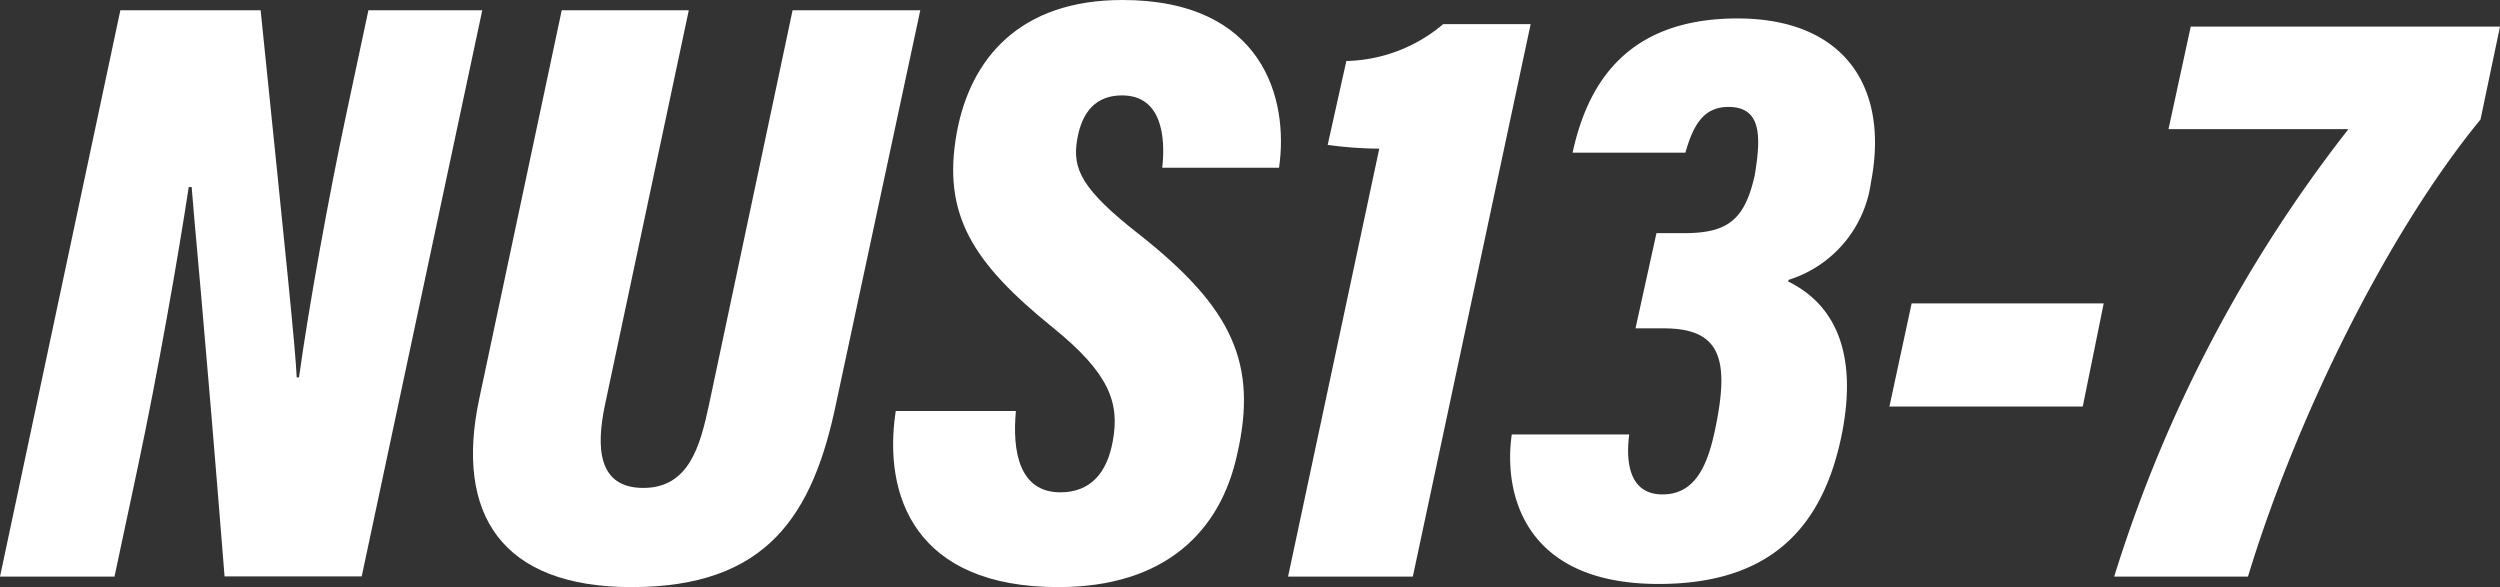 <svg xmlns="http://www.w3.org/2000/svg" width="119.23" height="28" viewBox="0 0 119.23 28">
  <rect x="0" y="0" width="119.23" height="28" fill="#333333" stroke="none"/>
  <defs>
    <style>
      .cls-1 {
        fill: #fff;
      }
    </style>
  </defs>
  <g id="レイヤー_2" data-name="レイヤー 2">
    <g id="レイヤー_1-2" data-name="レイヤー 1">
      <g>
        <path class="cls-1" d="M0,27.5,5.74.49h6.69C13.67,12.6,14.09,16.62,14.15,18h.11c.47-3.39,1.42-8.65,2.26-12.58L17.57.49H23l-5.75,27H10.71c-1-12.56-1.47-17.17-1.57-18.57H9c-.49,3.25-1.48,8.9-2.42,13.32L5.46,27.5Z"/>
        <path class="cls-1" d="M32.85.49l-4,18.83c-.42,2-.35,3.95,1.83,3.95s2.71-2,3.13-3.95L37.8.49h6.09l-4,18.68C38.78,24.56,36.6,28,30.12,28c-6.2,0-8.44-3.48-7.26-9L26.79.49Z"/>
        <path class="cls-1" d="M48.45,19.6c-.18,1.93.16,3.88,2.12,3.88,1.43,0,2.23-.92,2.5-2.44.35-1.86-.2-3.27-2.86-5.42-3.8-3.08-5.29-5.36-4.58-9.29.65-3.54,3-6.33,7.9-6.33,6.7,0,7.95,4.71,7.47,8H55.43c.16-1.43,0-3.45-1.92-3.45-1.21,0-1.91.74-2.14,2.12s.19,2.35,3,4.54C58.78,14.7,60,17.34,59,21.68,58.21,25.32,55.59,28,50.47,28c-6.84,0-8.37-4.36-7.75-8.4Z"/>
        <path class="cls-1" d="M61.43,27.5,65.78,7.09a19,19,0,0,1-2.46-.18l.89-4a7.4,7.4,0,0,0,4.62-1.76H73L67.38,27.5Z"/>
        <path class="cls-1" d="M75,7.28c.67-3.07,2.41-6.4,7.86-6.4,5.12,0,7.25,3.3,6.37,7.81a5.67,5.67,0,0,1-3.94,4.66l0,.08c2.18,1.07,3.32,3.35,2.56,7.23-.93,4.69-3.59,7.19-8.75,7.19-6.54,0-7.39-4.47-7-7.13h5.6c-.17,1.32,0,2.86,1.59,2.86s2.18-1.44,2.54-3.26c.65-3.21.21-4.66-2.48-4.66H78l1-4.54h1.3c2.07,0,2.91-.6,3.39-2.78C84,6.47,84,5.1,82.43,5.1c-1.2,0-1.68.89-2.05,2.18Z"/>
        <path class="cls-1" d="M100.33,14.47l-1,4.92H90.11l1.06-4.92Z"/>
        <path class="cls-1" d="M119.23,1.27,118.3,5.7c-4.45,5.42-8.8,14.26-11.09,21.8h-6.38A66.57,66.57,0,0,1,112,6.16h-8.58l1.06-4.89Z"/>
      </g>
    </g>
  </g>
</svg>
